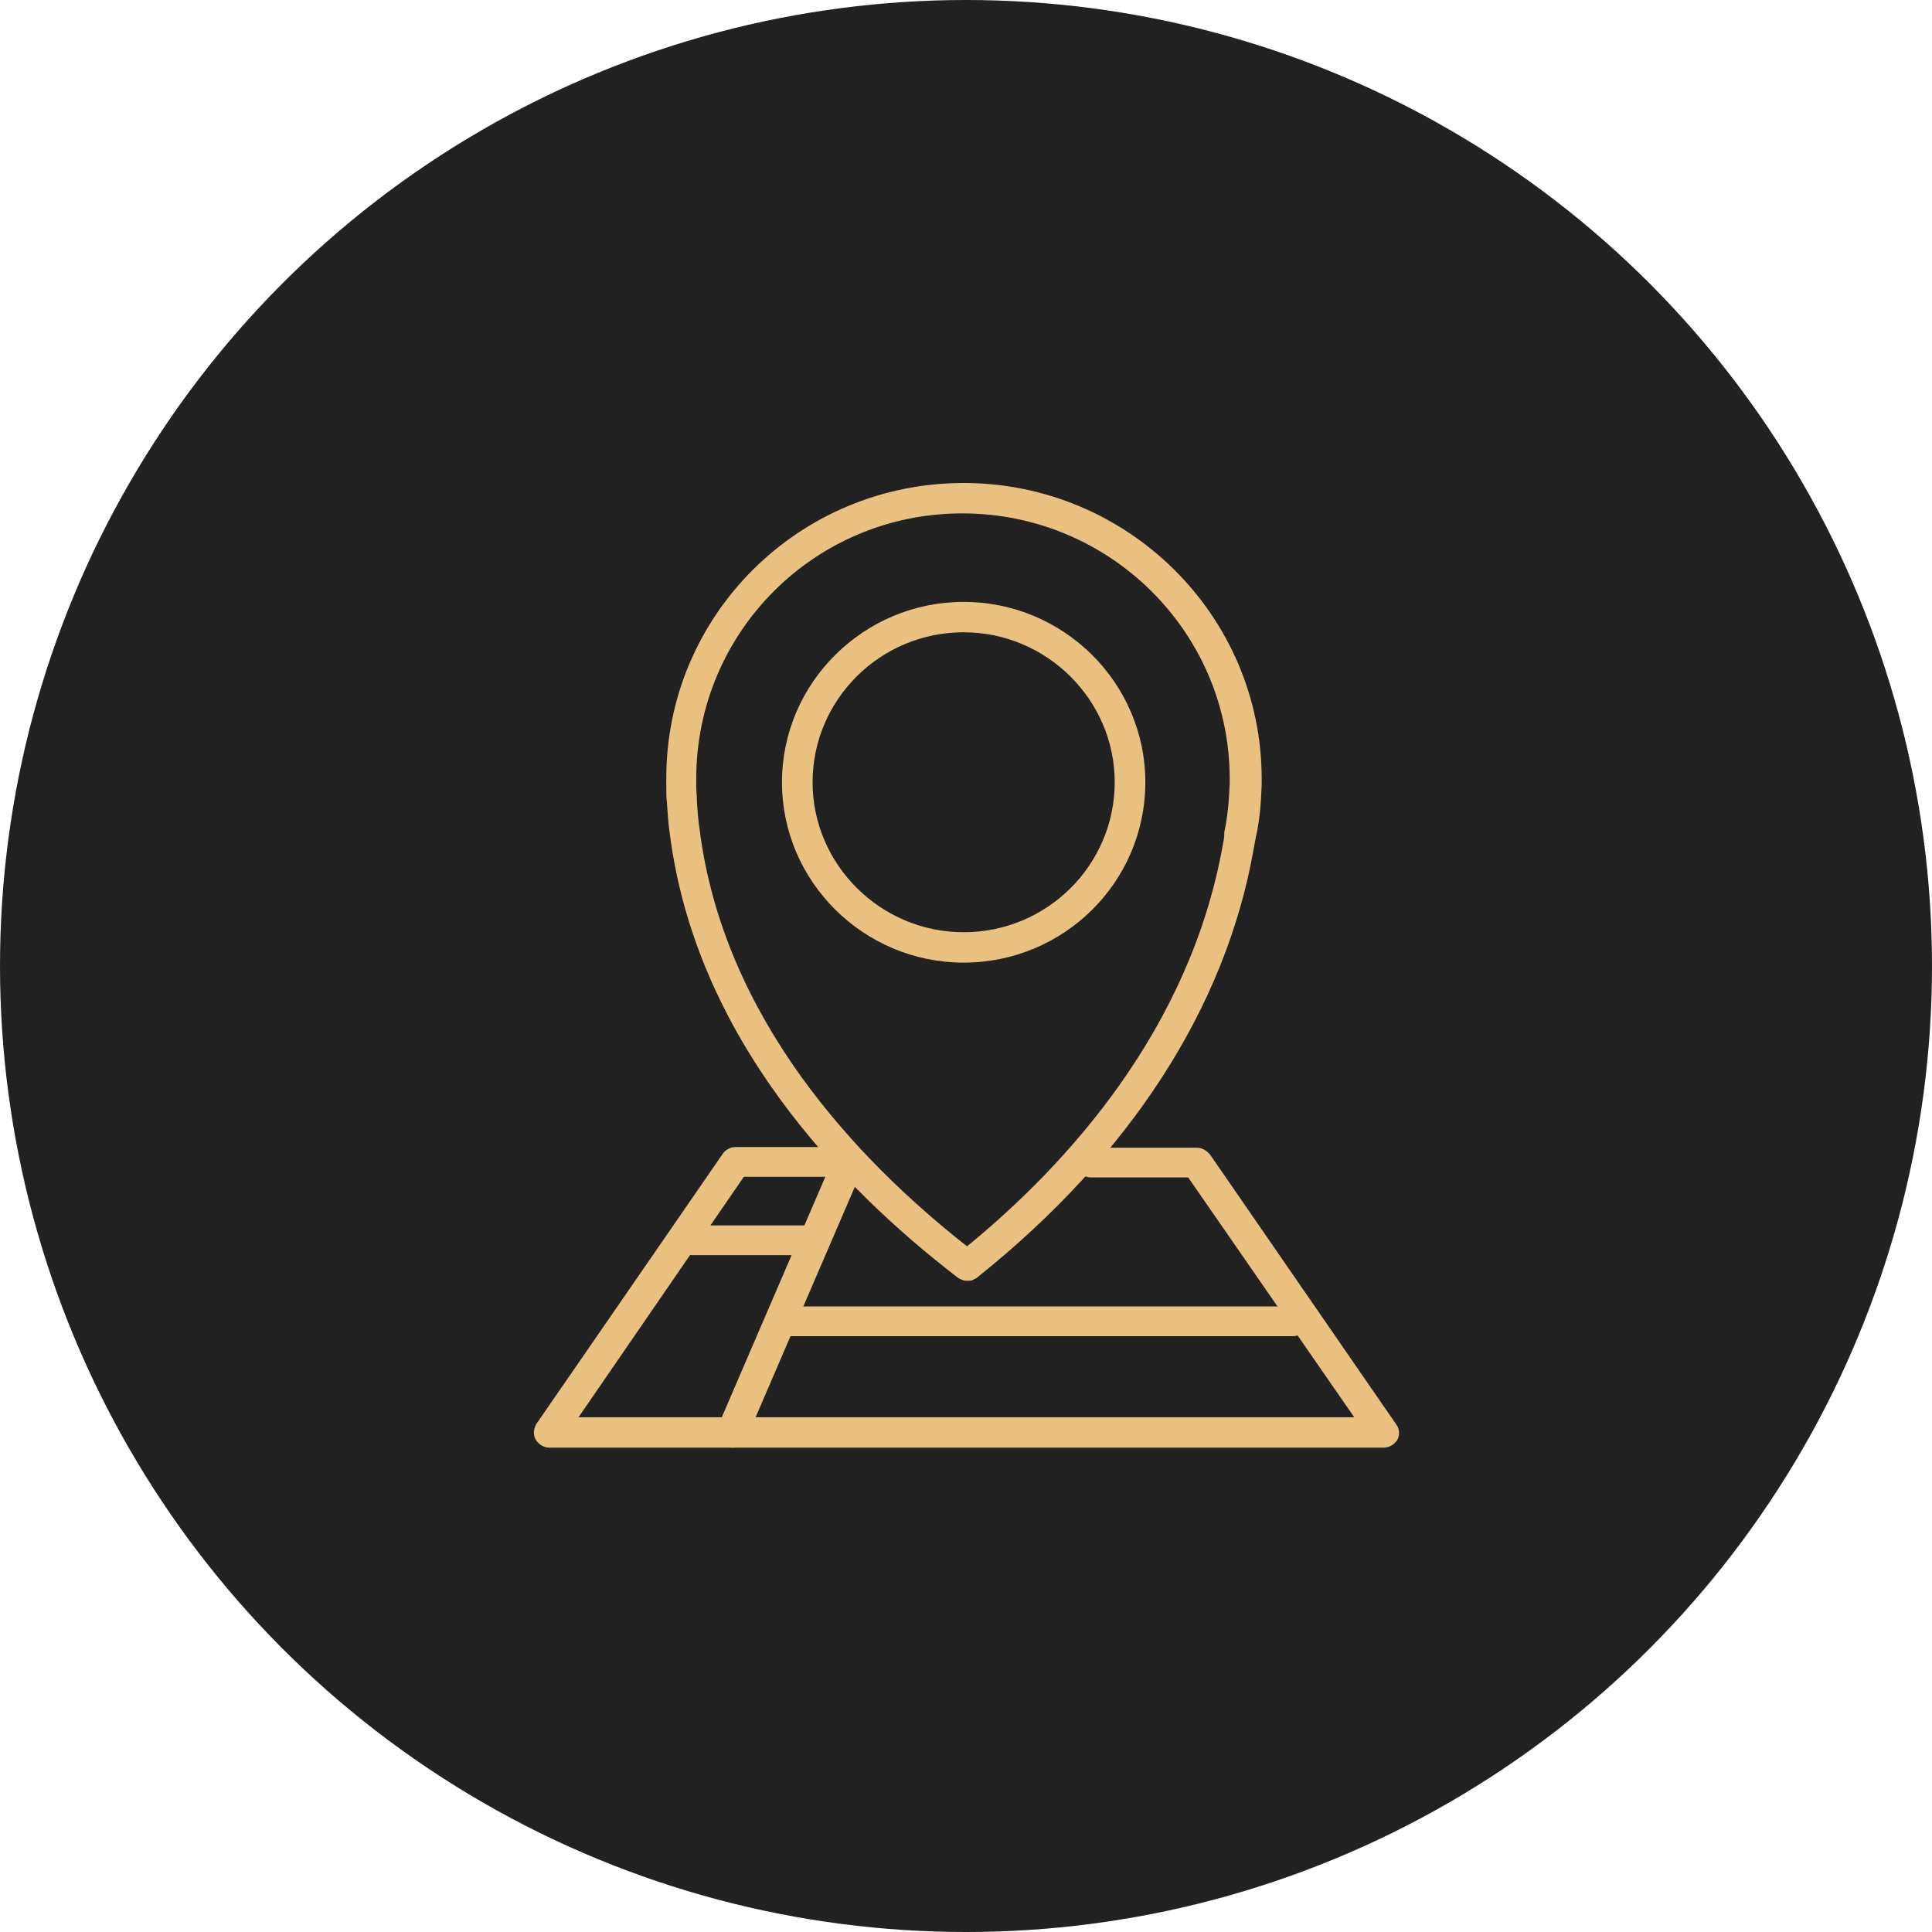 <?xml version="1.0" encoding="UTF-8"?> <svg xmlns="http://www.w3.org/2000/svg" width="100" height="100" viewBox="0 0 100 100" fill="none"><circle cx="50" cy="50" r="50" fill="#212121"></circle><path d="M71.609 74.93H28.429C28.148 74.93 27.866 74.755 27.725 74.51C27.584 74.266 27.619 73.951 27.76 73.706L37.41 59.72C37.551 59.511 37.798 59.371 38.08 59.371H43.926C44.349 59.371 44.701 59.72 44.701 60.14C44.701 60.559 44.349 60.909 43.926 60.909H38.502L29.944 73.357H70.095L61.501 60.944H56.465C56.042 60.944 55.69 60.594 55.69 60.175C55.69 59.755 56.042 59.406 56.465 59.406H61.959C62.205 59.406 62.452 59.545 62.628 59.755L72.278 73.741C72.454 73.986 72.454 74.301 72.314 74.545C72.173 74.755 71.926 74.93 71.609 74.93Z" fill="#EBC181"></path><path d="M37.904 74.93C37.798 74.93 37.692 74.895 37.587 74.86C37.199 74.685 36.988 74.231 37.164 73.811L43.187 59.825C43.363 59.441 43.821 59.231 44.243 59.406C44.63 59.58 44.842 60.035 44.666 60.455L38.643 74.441C38.502 74.755 38.221 74.93 37.904 74.93Z" fill="#EBC181"></path><path d="M66.925 69.161H40.404C39.982 69.161 39.629 68.811 39.629 68.391C39.629 67.972 39.982 67.622 40.404 67.622H66.925C67.348 67.622 67.7 67.972 67.7 68.391C67.7 68.811 67.348 69.161 66.925 69.161Z" fill="#EBC181"></path><path d="M42.2 64.965H35.297C34.875 64.965 34.523 64.615 34.523 64.196C34.523 63.776 34.875 63.426 35.297 63.426H42.2C42.623 63.426 42.975 63.776 42.975 64.196C42.975 64.615 42.658 64.965 42.2 64.965Z" fill="#EBC181"></path><path d="M49.878 49.825C44.701 49.825 40.475 45.629 40.475 40.489C40.475 35.35 44.701 31.154 49.878 31.154C55.056 31.154 59.282 35.35 59.282 40.489C59.282 45.664 55.056 49.825 49.878 49.825ZM49.878 32.727C45.546 32.727 42.059 36.224 42.059 40.489C42.059 44.755 45.581 48.252 49.878 48.252C54.211 48.252 57.697 44.755 57.697 40.489C57.697 36.224 54.175 32.727 49.878 32.727Z" fill="#EBC181"></path><path d="M50.054 66.294C49.878 66.294 49.702 66.224 49.561 66.119C43.503 61.468 36.002 53.706 34.663 43.112C34.593 42.657 34.557 42.133 34.522 41.573C34.487 41.294 34.487 40.979 34.487 40.699V40.664C34.487 40.629 34.487 40.594 34.487 40.559C34.487 40.525 34.487 40.489 34.487 40.489C34.487 40.455 34.487 40.42 34.487 40.35C34.452 31.853 41.355 25 49.878 25C58.366 25 65.305 31.853 65.305 40.315C65.305 40.35 65.305 40.385 65.305 40.455C65.305 40.489 65.305 40.525 65.305 40.559V40.629C65.269 41.573 65.199 42.517 64.988 43.392V43.427C64.953 43.601 64.917 43.776 64.882 43.986C63.438 52.133 58.507 59.79 50.583 66.119C50.547 66.154 50.477 66.189 50.407 66.224C50.301 66.294 50.195 66.294 50.054 66.294ZM36.037 40.559V40.664C36.037 40.944 36.072 41.224 36.072 41.468C36.107 42.028 36.142 42.483 36.213 42.937C37.446 52.692 44.313 60 50.054 64.51C55.267 60.245 61.607 53.252 63.297 43.706C63.332 43.532 63.368 43.357 63.368 43.182V43.112V43.077C63.544 42.273 63.614 41.434 63.649 40.559V40.525V40.489V40.315C63.649 32.727 57.451 26.573 49.808 26.573C42.165 26.573 36.037 32.727 36.037 40.315V40.489C36.037 40.525 36.037 40.525 36.037 40.559Z" fill="#EBC181"></path></svg> 